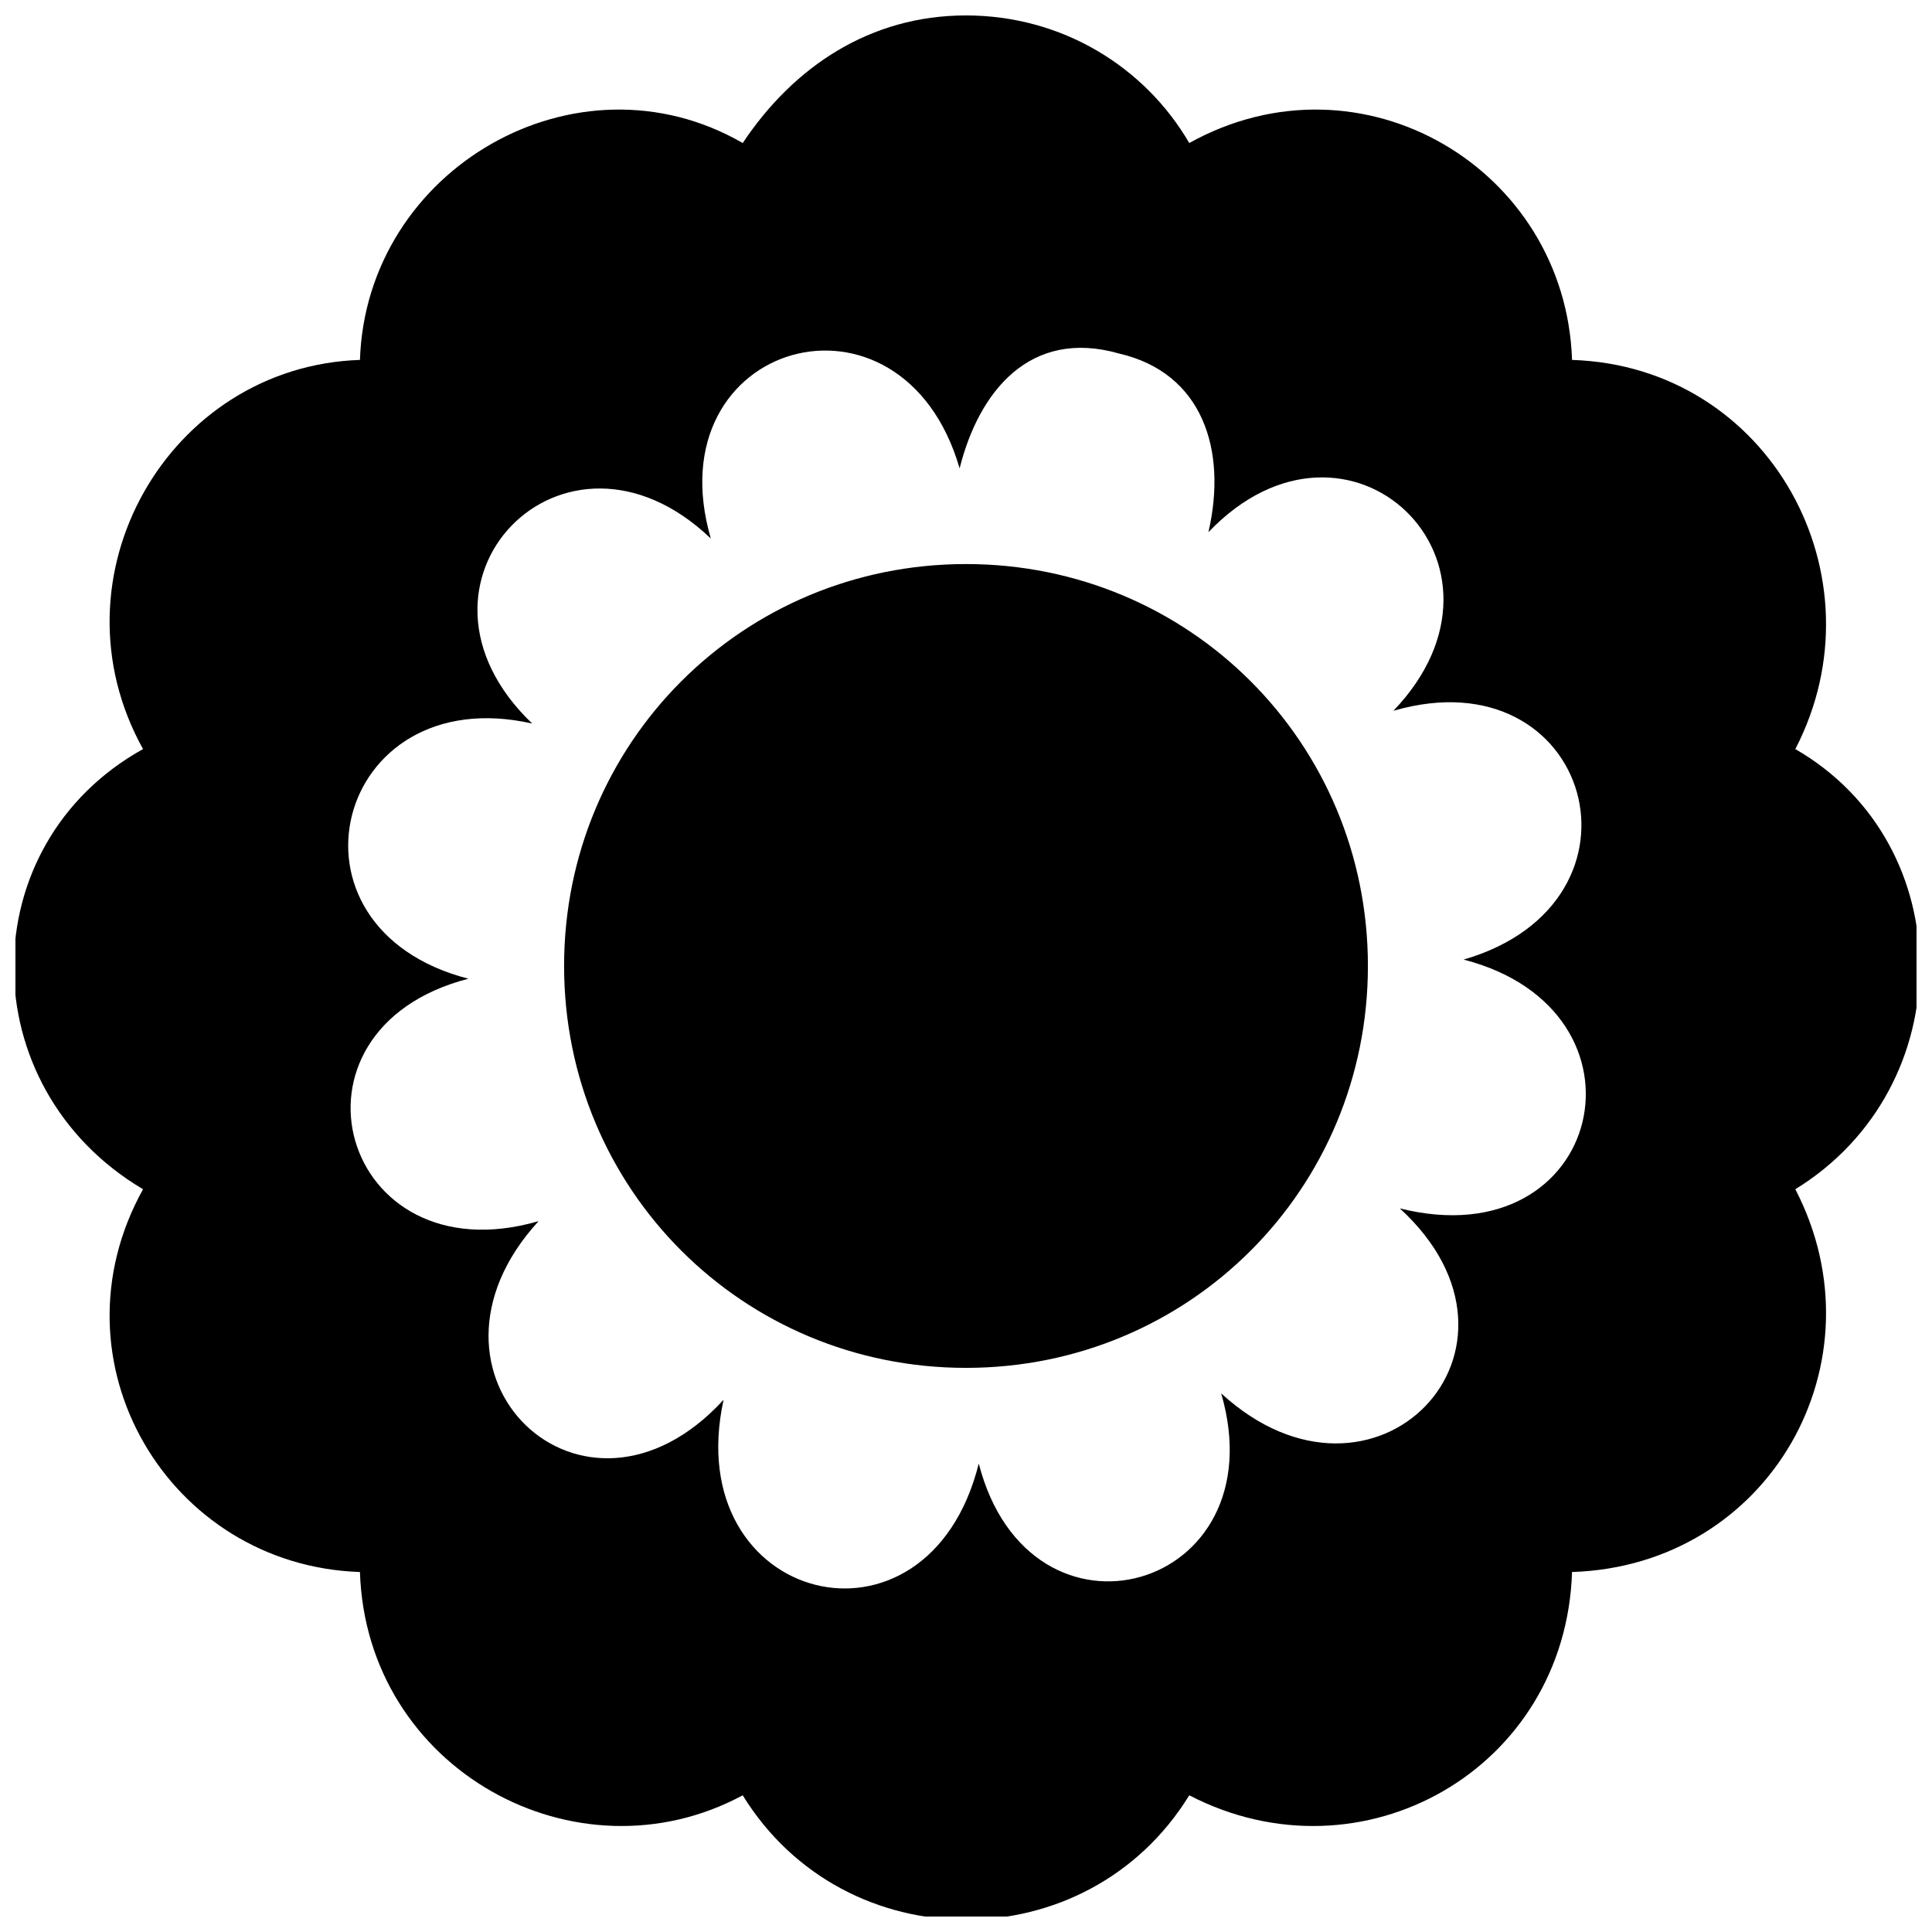 <?xml version="1.0" encoding="UTF-8"?>
<!-- Uploaded to: SVG Repo, www.svgrepo.com, Generator: SVG Repo Mixer Tools -->
<svg width="800px" height="800px" version="1.1" viewBox="144 144 512 512" xmlns="http://www.w3.org/2000/svg">
 <defs>
  <clipPath id="a">
   <path d="m148.09 148.09h503.81v503.81h-503.81z"/>
  </clipPath>
 </defs>
 <g clip-path="url(#a)">
  <path d="m400 148.09c-25.359 0-45.648 13.523-59.172 33.812-43.957-25.359-99.746 6.762-101.44 57.48-50.719 1.691-82.84 57.48-57.48 103.13-45.648 25.359-45.648 89.605 0 116.65-25.359 45.648 6.762 99.746 57.48 101.44 1.691 52.41 57.48 82.84 101.44 59.172 27.051 43.957 91.293 43.957 118.34 0 45.648 23.668 99.746-6.762 101.44-59.172 52.41-1.691 82.84-55.789 59.172-101.44 43.957-27.051 43.957-91.293 0-116.65 23.668-45.648-6.762-101.44-59.172-103.13-1.691-50.719-55.789-82.84-101.44-57.48-11.836-20.289-33.812-33.812-59.172-33.812zm0 145.39c59.172 0 106.51 47.336 106.51 106.51 0 59.172-47.336 106.51-106.51 106.51-59.172 0-106.51-47.336-106.51-106.51 0-59.172 47.336-106.51 106.51-106.51zm40.574-55.789c-23.668-6.762-37.195 10.145-42.266 30.43-15.215-52.41-81.152-33.812-65.934 18.598-38.883-37.195-86.223 11.836-47.336 49.027-52.41-11.836-69.316 54.102-16.906 67.625-52.41 13.523-33.812 79.461 18.598 64.246-37.195 40.574 11.836 87.914 49.027 47.336-11.836 54.102 54.102 71.008 67.625 16.906 13.523 52.41 79.461 33.812 64.246-18.598 40.574 37.195 87.914-11.836 47.336-49.027 54.102 13.523 69.316-52.41 16.906-65.934 52.41-15.215 33.812-81.152-18.598-65.934 37.195-38.883-11.836-86.223-49.027-47.336 5.07-21.977-1.691-42.266-23.668-47.336z" fill-rule="evenodd"/>
 </g>
</svg>